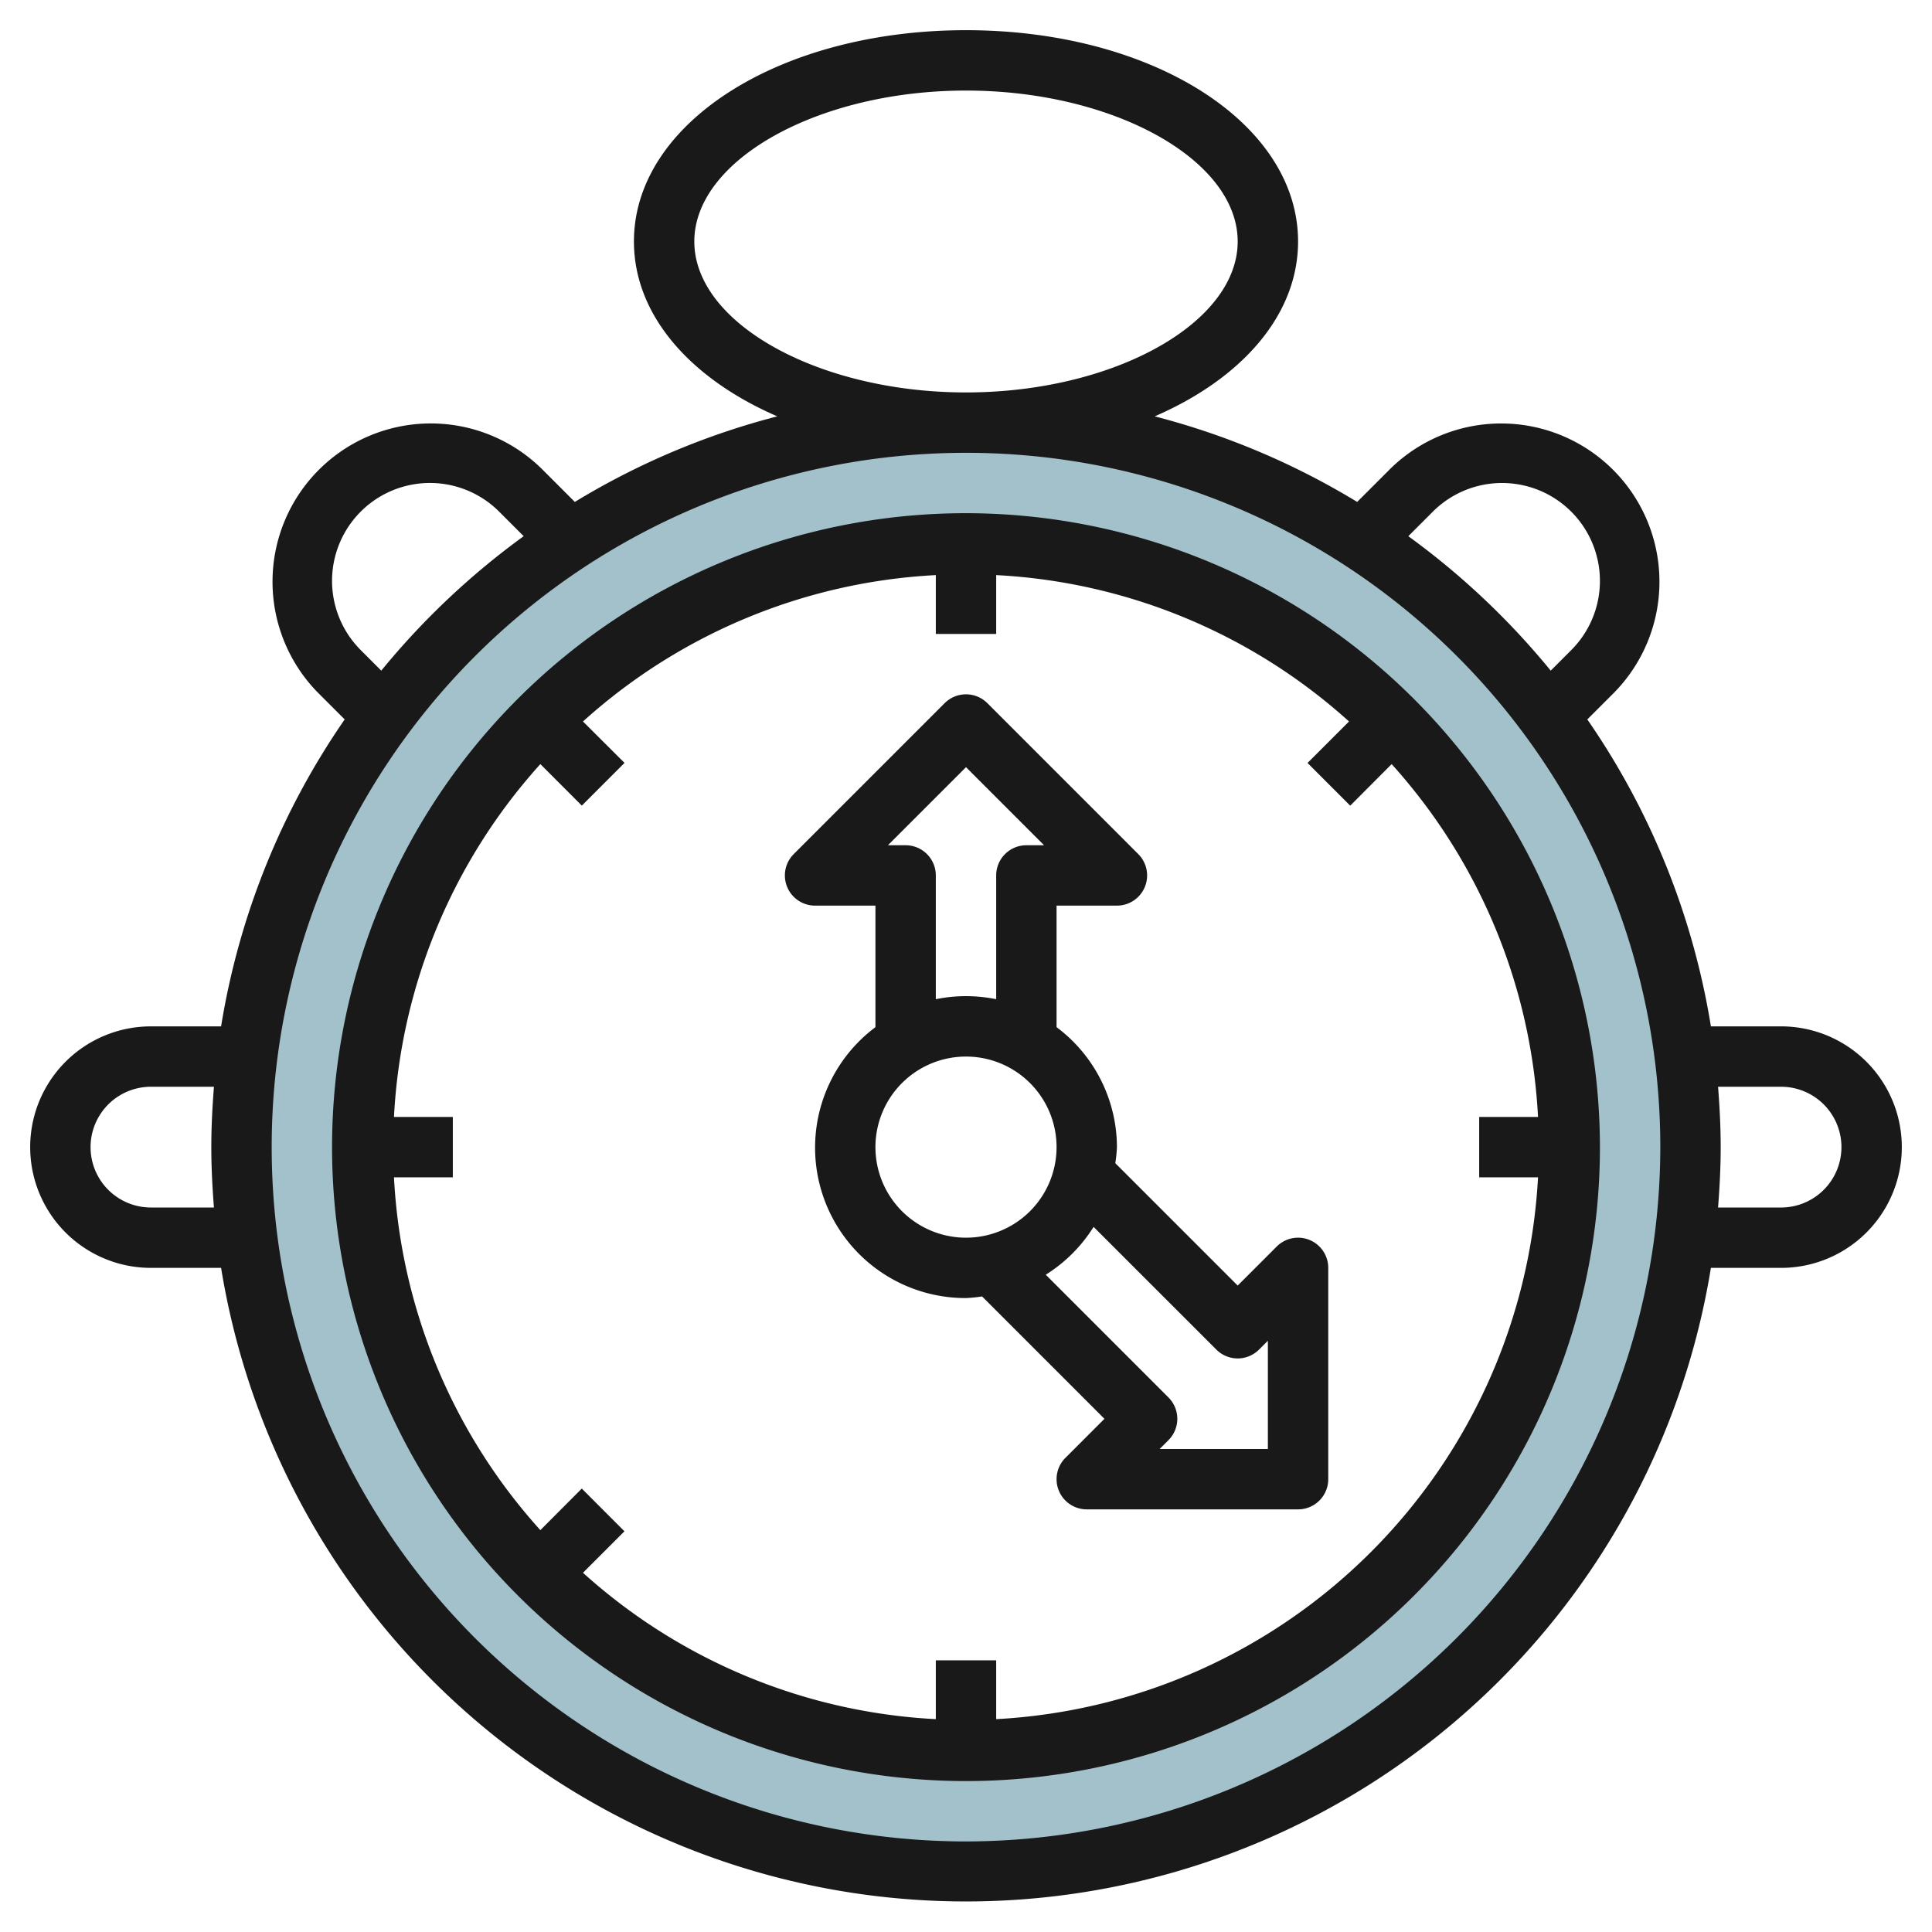 <?xml version="1.0" encoding="UTF-8"?>
<svg xmlns="http://www.w3.org/2000/svg" id="Layer_3" data-name="Layer 3" viewBox="0 0 64 64" width="512" height="512"><path d="M32,14A24,24,0,1,0,56,38,24,24,0,0,0,32,14Zm0,44A20,20,0,1,1,52,38,20,20,0,0,1,32,58Z" style="fill:#a3c1ca"/><path d="M32,17A21,21,0,1,0,53,38,21.024,21.024,0,0,0,32,17Zm1,39.949V55H31v1.949A18.892,18.892,0,0,1,19.312,52.1l1.374-1.374-1.414-1.415L17.9,50.688A18.892,18.892,0,0,1,13.051,39H15V37H13.051A18.892,18.892,0,0,1,17.9,25.312l1.374,1.375,1.414-1.415L19.312,23.9A18.892,18.892,0,0,1,31,19.051V21h2V19.051A18.892,18.892,0,0,1,44.688,23.9l-1.374,1.374,1.414,1.415L46.1,25.312A18.892,18.892,0,0,1,50.949,37H49v2h1.949A18.993,18.993,0,0,1,33,56.949Z" style="fill:#191919"/><path d="M43.383,41.076a1,1,0,0,0-1.09.217L41,42.586l-4.054-4.054A4.915,4.915,0,0,0,37,38a4.977,4.977,0,0,0-2-3.974V30h2a1,1,0,0,0,.707-1.707l-5-5a1,1,0,0,0-1.414,0l-5,5A1,1,0,0,0,27,30h2v4.026A4.983,4.983,0,0,0,32,43a4.915,4.915,0,0,0,.532-.054L36.586,47l-1.293,1.293A1,1,0,0,0,36,50h7a1,1,0,0,0,1-1V42A1,1,0,0,0,43.383,41.076ZM30,28h-.586L32,25.414,34.586,28H34a1,1,0,0,0-1,1v4.1a5,5,0,0,0-2,0V29A1,1,0,0,0,30,28ZM29,38a3,3,0,1,1,3,3A3,3,0,0,1,29,38ZM42,48H38.414l.293-.293a1,1,0,0,0,0-1.414l-4.065-4.066a5,5,0,0,0,1.585-1.585l4.066,4.065a1,1,0,0,0,1.414,0L42,44.414Z" style="fill:#191919"/><path d="M59,34H56.676a24.852,24.852,0,0,0-4.094-10.168l.882-.882a5.243,5.243,0,0,0-7.414-7.415l-1.092,1.092a24.867,24.867,0,0,0-6.707-2.835C41.137,12.542,43,10.436,43,8c0-3.925-4.832-7-11-7S21,4.075,21,8c0,2.436,1.863,4.542,4.749,5.792a24.867,24.867,0,0,0-6.707,2.835l-1.093-1.093a5.243,5.243,0,0,0-7.414,7.415l.883.883A24.852,24.852,0,0,0,7.324,34H5a4,4,0,0,0,0,8H7.324a25,25,0,0,0,49.352,0H59a4,4,0,0,0,0-8ZM47.464,16.95a3.242,3.242,0,1,1,4.586,4.585l-.68.681a25.219,25.219,0,0,0-4.718-4.454ZM23,8c0-2.71,4.122-5,9-5s9,2.29,9,5-4.122,5-9,5S23,10.71,23,8ZM11.949,21.534a3.242,3.242,0,0,1,4.586-4.585l.813.813a25.219,25.219,0,0,0-4.718,4.454ZM5,40a2,2,0,0,1,0-4H7.087C7.035,36.661,7,37.326,7,38s.035,1.339.087,2ZM32,61A23,23,0,1,1,55,38,23.026,23.026,0,0,1,32,61ZM59,40H56.913c.052-.661.087-1.326.087-2s-.035-1.339-.087-2H59a2,2,0,0,1,0,4Z" style="fill:#191919"/></svg>
